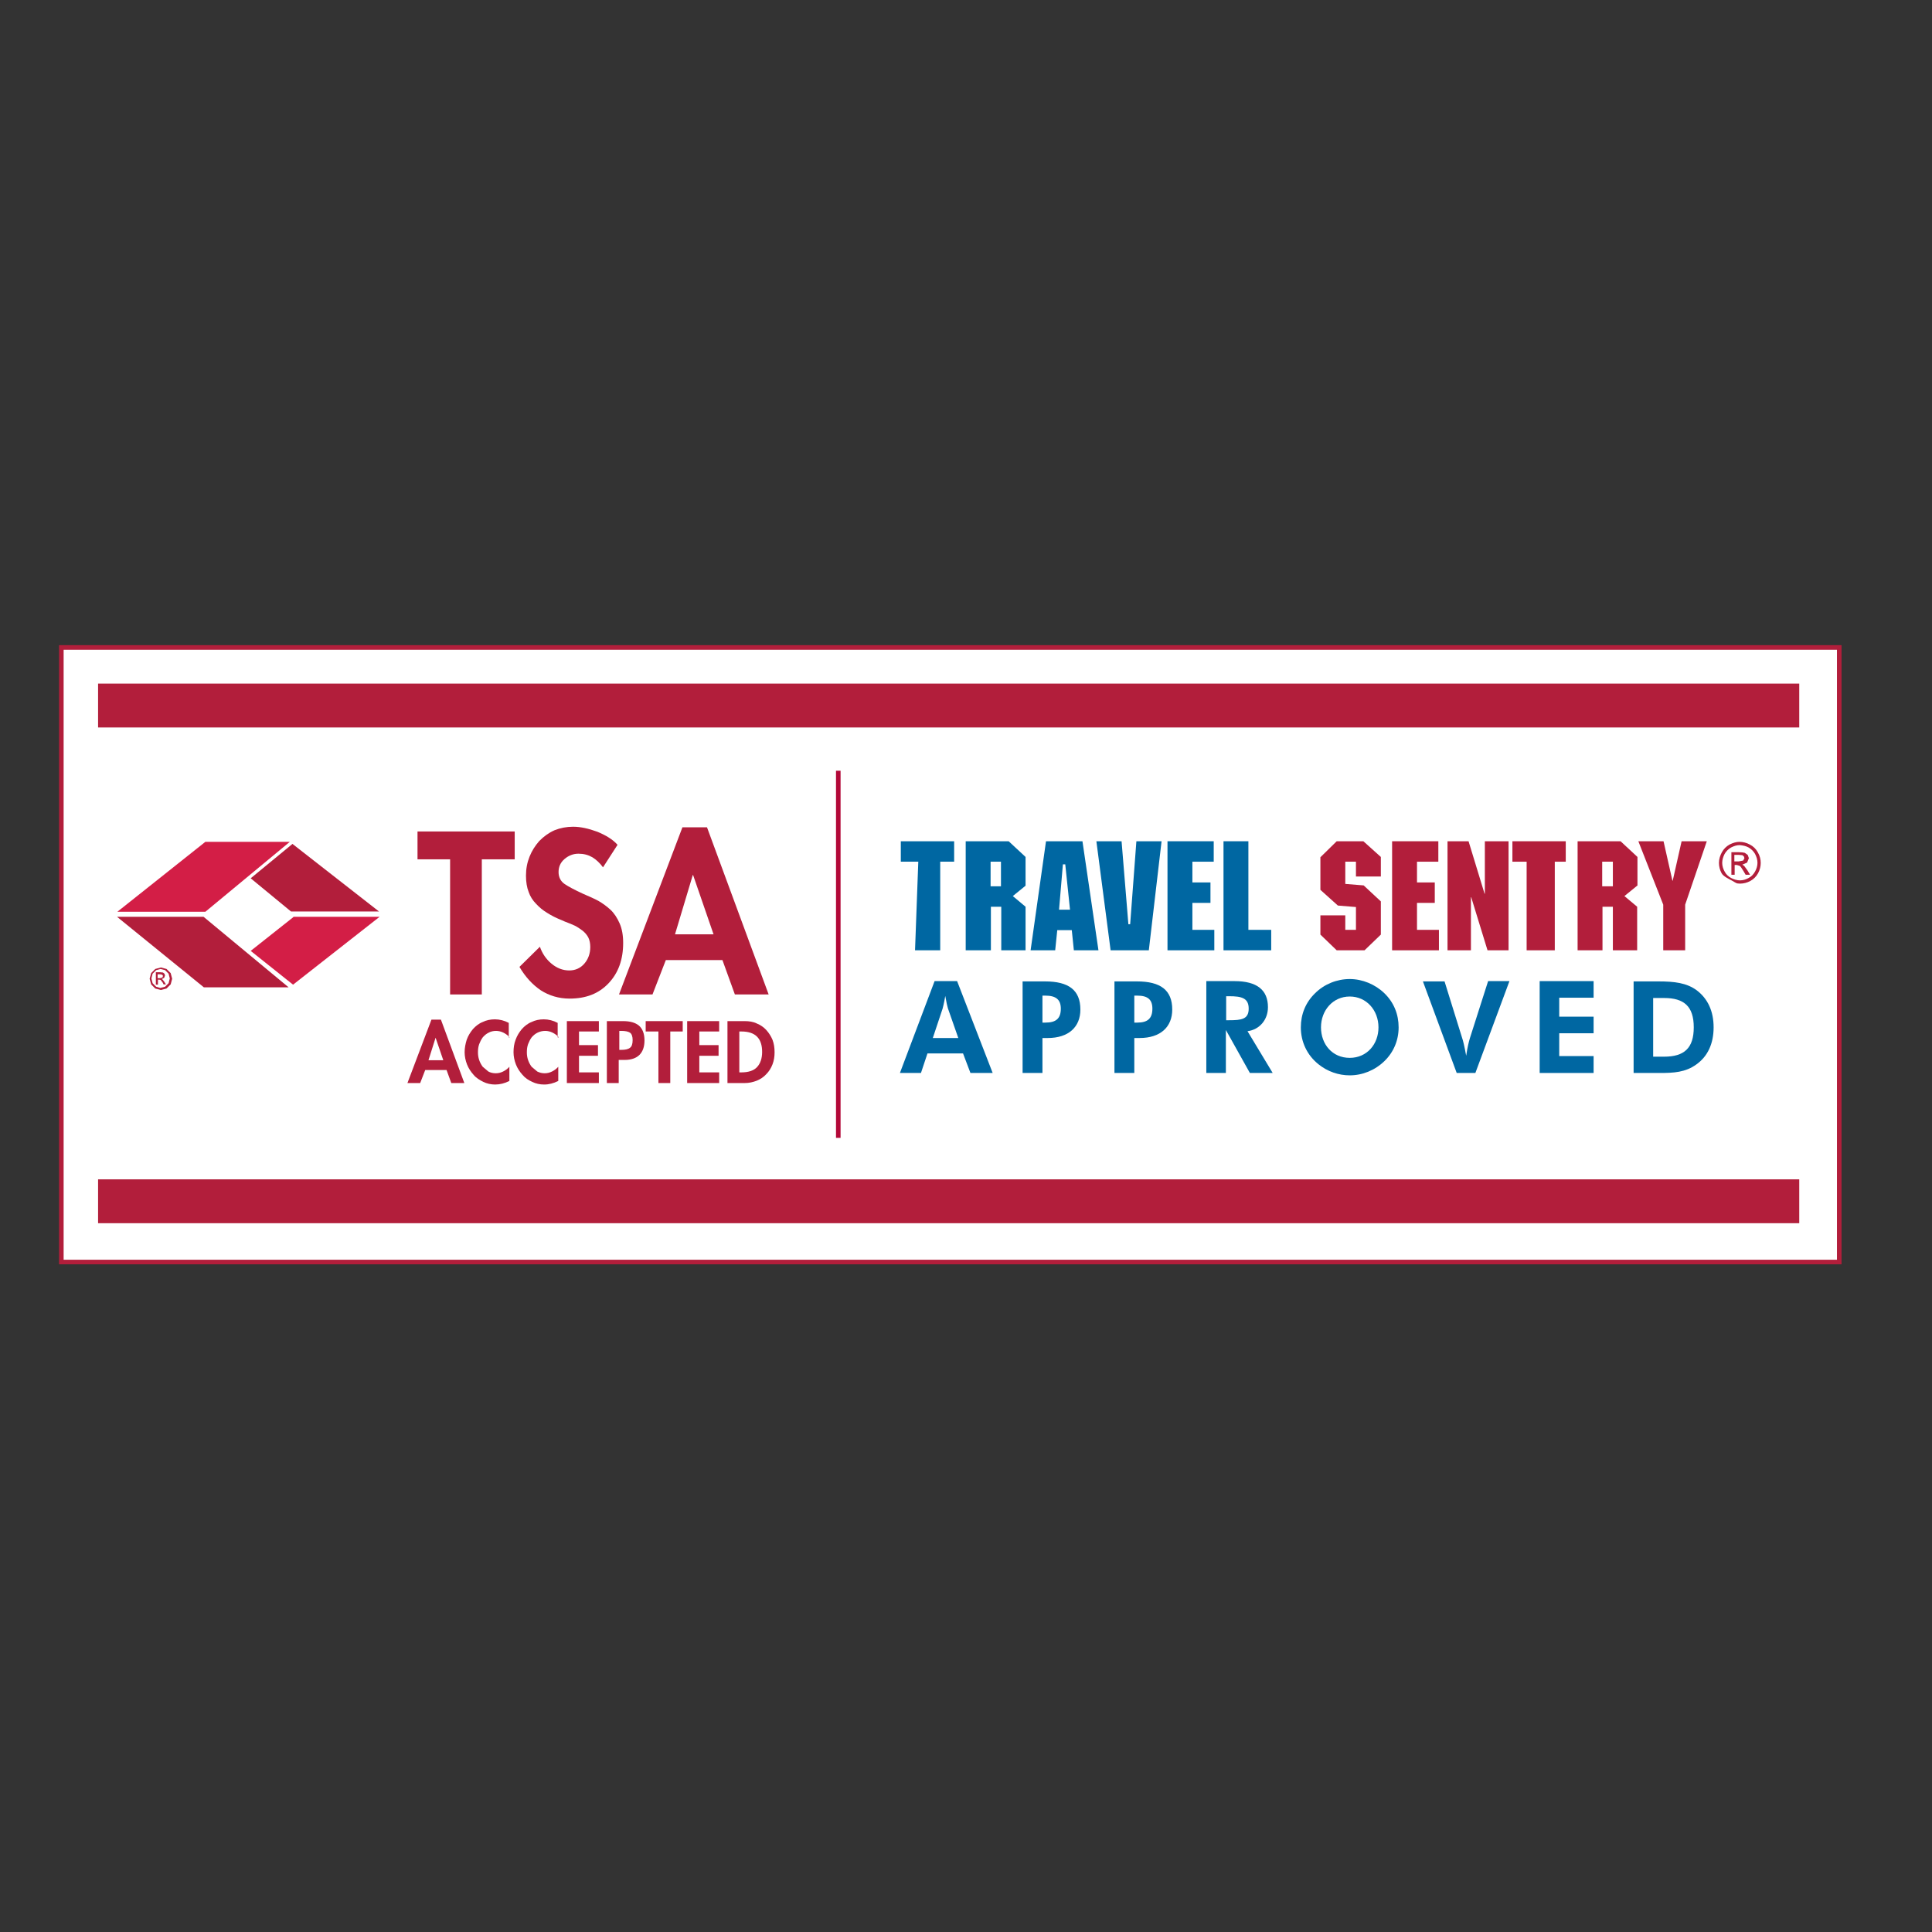 <?xml version="1.0" encoding="UTF-8"?> <svg xmlns="http://www.w3.org/2000/svg" xmlns:xlink="http://www.w3.org/1999/xlink" version="1.1" id="layer" x="0px" y="0px" viewBox="0 0 652 652" style="enable-background:new 0 0 652 652;" xml:space="preserve"><rect x="0" y="0" width="652" height="652" fill="#333333" stroke="none"/> <style type="text/css"> .st0{fill:#FFFFFF;} .st1{fill:none;stroke:#B21E3B;stroke-width:1.546;stroke-miterlimit:22.926;} .st2{fill:#B21E3B;} .st3{fill:#D31E46;} .st4{fill:#0067A2;} .st5{fill:none;stroke:#B30838;stroke-width:1.546;stroke-miterlimit:22.926;} </style> <rect x="20.7" y="218.5" class="st0" width="600" height="207.4"></rect> <rect x="20.7" y="218.5" class="st1" width="600" height="207.4"></rect> <rect x="33.1" y="398" class="st2" width="574.1" height="14.8"></rect> <rect x="33.1" y="230.7" class="st2" width="574.1" height="14.8"></rect> <path class="st3" d="M99,309.5l-14.4,11.4l14.3,11.4l29.2-22.9H99z M97.8,284.1H69.3l-29.7,23.6l29.7,0L97.8,284.1z"></path> <path class="st2" d="M39.5,309.4l29.3,23.8h28.6l-28.7-23.8H39.5z M98.2,307.6l29.7,0l-29.2-22.8l-14.1,11.6L98.2,307.6z"></path> <path class="st2" d="M53.3,328.8H54l0.6,0.1l0.3,0.2l0.1,0.3l-0.2,0.5l-0.8,0.2h-0.8V328.8z M52.6,328.3v4h0.7v-1.7h0.4l0.5,0.1 l0.7,0.9l0.3,0.6H56l-0.5-0.8l-0.6-0.8l-0.3-0.2l0.8-0.4l0.3-0.8l-0.2-0.6l-0.5-0.4l-1-0.1H52.6z M52.7,333l-1.2-1.2l-0.4-1.6 l0.4-1.6l1.2-1.2l1.5-0.4l1.5,0.4l1.2,1.2l0.4,1.6l-0.4,1.6l-1.2,1.2l-1.6,0.4L52.7,333z M52.4,327l-1.4,1.4l-0.5,1.9l0.5,1.9 l1.4,1.4l1.9,0.5l1.9-0.5l1.4-1.4l0.5-1.9l-0.5-1.9l-1.4-1.4l-1.9-0.5L52.4,327z"></path> <polygon class="st2" points="162.6,335.6 151.9,335.6 151.9,290 140.9,290 140.9,280.6 173.7,280.6 173.7,290 162.6,290 "></polygon> <g> <path class="st2" d="M203.5,292.7c-1.1-1.5-2.3-2.6-3.6-3.4c-1.4-0.8-2.9-1.2-4.7-1.2c-1.7,0-3.3,0.6-4.7,1.8c-1.4,1.2-2,2.7-2,4.4 c0,1.7,0.7,3.1,2,4c1.3,0.9,3.4,2,6.2,3.3c2.1,0.9,3.9,1.7,5.2,2.4c1.4,0.8,2.8,1.8,4.1,3c1.3,1.2,2.3,2.8,3.1,4.6 c0.8,1.8,1.2,4,1.2,6.6c0,5.6-1.6,10.1-4.9,13.6c-3.3,3.5-7.6,5.2-13.2,5.2c-3.6,0-6.9-1-9.7-2.8c-2.8-1.9-5.2-4.5-7.2-7.9l6.9-6.8 c0.8,2.3,2.1,4.2,3.9,5.7c1.8,1.5,3.8,2.3,6,2.3c2.1,0,3.8-0.8,5.1-2.3c1.3-1.5,2-3.4,2-5.6c0-1.2-0.2-2.3-0.7-3.3 c-0.5-0.9-1.2-1.7-2-2.3c-0.8-0.6-1.7-1.2-2.5-1.6c-0.9-0.4-2-0.9-3.4-1.4l-0.9-0.4c-2-0.8-3.6-1.6-5-2.5c-1.5-0.9-2.7-1.9-3.8-3.1 c-1.1-1.1-2-2.5-2.5-4c-0.6-1.5-0.9-3.4-0.9-5.5c0-2.3,0.4-4.4,1.2-6.4c0.8-2,1.9-3.7,3.3-5.3c1.5-1.5,3.1-2.7,5.1-3.6 c2-0.8,4.1-1.2,6.3-1.2c2.5,0,5.2,0.6,8.2,1.7c2.9,1.2,5.2,2.6,6.8,4.4L203.5,292.7z"></path> </g> <path class="st2" d="M224.7,324l-4.5,11.6h-11.3l21.4-56.4h8.3l20.8,56.4H248l-4.2-11.6H224.7z M233.9,295.3h-0.1l-6,20h13 L233.9,295.3z"></path> <path class="st2" d="M143.5,361.1l-1.7,4.4h-4.3l8.1-21.4h3.2l7.9,21.4h-4.4l-1.6-4.4H143.5z M147,350.2L147,350.2l-2.4,7.6h5 L147,350.2z"></path> <g> <path class="st2" d="M172,350.1c-0.6-0.7-1.3-1.2-2.1-1.6c-0.8-0.4-1.7-0.6-2.5-0.6c-0.9,0-1.8,0.2-2.5,0.6c-0.8,0.4-1.4,0.9-2,1.6 c-0.5,0.7-0.9,1.5-1.2,2.3c-0.3,0.9-0.4,1.7-0.4,2.7c0,0.9,0.1,1.7,0.4,2.6c0.3,0.9,0.7,1.6,1.2,2.3l1.9,1.6 c0.7,0.4,1.6,0.6,2.5,0.6c0.9,0,1.7-0.2,2.5-0.6c0.8-0.4,1.5-0.9,2.1-1.6v4.8c-0.8,0.4-1.6,0.7-2.4,0.9c-0.8,0.2-1.6,0.3-2.4,0.3 c-1.4,0-2.8-0.3-4-0.9c-1.2-0.6-2.4-1.3-3.3-2.4c-0.9-1-1.7-2.2-2.2-3.5c-0.5-1.3-0.8-2.7-0.8-4.1c0-1.5,0.3-2.9,0.7-4.2 c0.5-1.4,1.2-2.5,2.1-3.6c0.9-1,2-1.9,3.3-2.4c1.2-0.6,2.6-0.9,4.1-0.9c1.6,0,3.2,0.4,4.7,1.2V350.1z"></path> <path class="st2" d="M188.6,350.1c-0.6-0.7-1.3-1.2-2.1-1.6c-0.8-0.4-1.7-0.6-2.5-0.6c-0.9,0-1.8,0.2-2.6,0.6 c-0.8,0.4-1.4,0.9-2,1.6c-0.5,0.7-0.9,1.5-1.2,2.3c-0.3,0.9-0.4,1.7-0.4,2.7c0,0.9,0.1,1.7,0.4,2.6c0.3,0.9,0.7,1.6,1.2,2.3 l1.9,1.6c0.8,0.4,1.6,0.6,2.5,0.6c0.9,0,1.7-0.2,2.5-0.6c0.8-0.4,1.5-0.9,2.1-1.6v4.8c-0.8,0.4-1.6,0.7-2.4,0.9 c-0.8,0.2-1.5,0.3-2.4,0.3c-1.4,0-2.8-0.3-4-0.9c-1.3-0.6-2.4-1.3-3.3-2.4c-0.9-1-1.7-2.2-2.2-3.5c-0.5-1.3-0.8-2.7-0.8-4.1 c0-1.5,0.2-2.9,0.7-4.2c0.5-1.4,1.2-2.5,2.1-3.6c0.9-1,2-1.9,3.3-2.4c1.2-0.6,2.6-0.9,4.1-0.9c1.6,0,3.2,0.4,4.7,1.2V350.1z"></path> </g> <polygon class="st2" points="195.4,348.1 195.4,352.7 201.8,352.7 201.8,356.3 195.4,356.3 195.4,361.9 202.1,361.9 202.1,365.5 191.3,365.5 191.3,344.6 202.1,344.6 202.1,348.1 "></polygon> <g> <path class="st2" d="M208.9,365.5h-4.1v-20.9h5.5c2.3,0,4.1,0.5,5.3,1.5c1.2,1,1.9,2.7,1.9,5c0,2.2-0.6,3.8-1.7,4.9 c-1.1,1.1-2.8,1.7-5,1.7h-2V365.5z M208.9,354.3h0.8c1.3,0,2.3-0.2,2.9-0.7c0.6-0.4,0.9-1.3,0.9-2.6c0-1.2-0.3-2.1-0.9-2.5 c-0.6-0.4-1.6-0.6-2.9-0.6h-0.7V354.3z"></path> </g> <polygon class="st2" points="226.2,365.5 222.2,365.5 222.2,348.1 217.9,348.1 217.9,344.6 230.4,344.6 230.4,348.1 226.2,348.1 "></polygon> <polygon class="st2" points="236,348.1 236,352.7 242.5,352.7 242.5,356.3 236,356.3 236,361.9 242.7,361.9 242.7,365.5 231.9,365.5 231.9,344.6 242.7,344.6 242.7,348.1 "></polygon> <g> <path class="st2" d="M245.5,344.6h5.8c1.5,0,2.9,0.2,4.1,0.8c1.2,0.5,2.3,1.2,3.2,2.2c0.9,1,1.6,2.1,2.1,3.3 c0.5,1.3,0.7,2.7,0.7,4.2c0,1.5-0.2,2.8-0.7,4.1c-0.5,1.3-1.2,2.4-2.1,3.3c-0.9,1-2,1.7-3.2,2.2c-1.3,0.5-2.6,0.8-4.1,0.8h-5.8 V344.6z M249.5,361.9h0.7c2.4,0,4.2-0.6,5.3-1.8c1.1-1.2,1.7-2.9,1.7-5.1c0-4.6-2.3-6.9-7-6.9h-0.7V361.9z"></path> <path class="st4" d="M303.7,362.1h7.1l2.2-6.6h12l2.5,6.6h7.5l-12-31h-7.6L303.7,362.1z M323.4,350.3h-8.6l3.3-9.9 c0.1-0.4,0.5-1.8,0.9-4.3c0.4,2.2,0.7,3.6,0.9,4.2L323.4,350.3z"></path> <path class="st4" d="M345.1,362.1h6.7v-11.8h1.8c7,0,11-3.7,11-9.6c0-6.6-4-9.5-11.9-9.5h-7.6V362.1z M351.8,345.1V336h1 c3.5,0,5.2,1.3,5.2,4.4c0,3.4-1.7,4.7-5.2,4.7H351.8z"></path> <path class="st4" d="M376.1,362.1h6.7v-11.8h1.8c7,0,11-3.7,11-9.6c0-6.6-4-9.5-11.9-9.5h-7.6V362.1z M382.8,345.1V336h1 c3.5,0,5.1,1.3,5.1,4.4c0,3.4-1.7,4.7-5.1,4.7H382.8z"></path> <path class="st4" d="M413.8,344.3v-8.1h1c4.2,0,6.6,0.6,6.6,4.2c0,3.6-2.5,3.9-6.6,3.9H413.8z M429.5,362.1L421,348 c4-0.5,6.9-3.8,6.9-8.1c0-5.8-3.7-8.8-11.3-8.8h-9.5v31h6.6v-14.5l8.1,14.5H429.5z"></path> <path class="st4" d="M455.5,357c-5.9,0-9.7-4.6-9.7-10.3c0-5.7,4-10.4,9.7-10.4c5.7,0,9.7,4.7,9.7,10.4 C465.2,352.4,461.3,357,455.5,357 M472,346.7c0-4.4-1.6-8.4-4.8-11.5c-3.1-3-7.4-4.8-11.7-4.8c-4.3,0-8.6,1.7-11.7,4.8 c-3.2,3.1-4.8,7.1-4.8,11.5c0,4.9,2.1,9.4,6,12.5c3,2.4,6.7,3.7,10.5,3.7c4.3,0,8.5-1.7,11.7-4.8C470.3,355.1,472,351.1,472,346.7"></path> <path class="st4" d="M491.6,362.1h6.3l11.5-31h-7.2l-6.1,19.1c-0.4,1.3-0.9,3.3-1.3,6.1c-0.6-3.3-1.1-5.3-1.3-5.8l-6-19.3h-7.3 L491.6,362.1z"></path> </g> <polygon class="st4" points="519.6,362.1 537.8,362.1 537.8,356.4 526.2,356.4 526.2,348.7 537.8,348.7 537.8,343.1 526.2,343.1 526.2,336.7 537.8,336.7 537.8,331.1 519.6,331.1 "></polygon> <g> <path class="st4" d="M551.3,362.1h6.6h2.3c4.6,0,8.6-0.2,12.3-2.9c3.8-2.7,5.8-7,5.8-12.5c0-5.5-2-9.7-5.7-12.5 c-3.4-2.5-7.5-3-12.9-3h-8.4V362.1z M557.9,356.5v-19.7h3.7c6.7,0,10,2.8,10,9.9c0,7-3.2,9.9-10,9.9H557.9z"></path> </g> <polygon class="st4" points="322,290.8 317.3,290.8 317.3,320.7 308.8,320.7 309.9,290.8 304,290.8 304,283.9 322,283.9 "></polygon> <path class="st4" d="M334.3,299.1h3.5v-8.3h-3.5V299.1z M346.1,298.9l-4.3,3.5l4.3,3.6v14.7h-8.2V306h-3.5v14.7h-8.5v-36.8h14.5 l5.7,5.3V298.9z"></path> <path class="st4" d="M359.5,291.7h-0.8l-1.3,15.3h3.7L359.5,291.7z M370.7,320.7h-8.3l-0.7-6.8h-4.9l-0.7,6.8h-8.3l5.2-36.8h12.3 L370.7,320.7z"></path> <polygon class="st4" points="387.7,320.7 374.8,320.7 370,283.9 378.5,283.9 380.8,311.9 381.4,311.9 383.5,283.9 392,283.9 "></polygon> <polygon class="st4" points="409.6,290.8 402.4,290.8 402.4,297.8 408.5,297.8 408.5,304.7 402.4,304.7 402.4,313.8 409.8,313.8 409.8,320.7 394,320.7 394,283.9 409.6,283.9 "></polygon> <polygon class="st4" points="421.3,313.8 429,313.8 429,320.7 412.9,320.7 412.9,283.9 421.3,283.9 "></polygon> <polygon class="st2" points="460.1,283.9 466,289.2 466,295.8 457.6,295.8 457.6,290.8 454,290.8 454,298.3 460.2,298.8 466,304.2 466,315.4 460.5,320.7 451.1,320.7 445.6,315.4 445.6,308.9 454,308.9 454,313.8 457.6,313.8 457.6,306.1 451.5,305.6 445.6,300.3 445.6,289.3 451.1,283.9 "></polygon> <polygon class="st2" points="485.4,290.8 478.2,290.8 478.2,297.8 484.2,297.8 484.2,304.7 478.2,304.7 478.2,313.8 485.6,313.8 485.6,320.7 469.8,320.7 469.8,283.9 485.4,283.9 "></polygon> <polygon class="st2" points="509.1,320.7 502,320.7 496.5,302.8 496.4,302.8 496.4,320.7 488.5,320.7 488.5,283.9 495.6,283.9 501,301.6 501.1,301.6 501.1,283.9 509.1,283.9 "></polygon> <polygon class="st2" points="528.4,290.8 524.7,290.8 524.7,320.7 515.2,320.7 515.2,290.8 510.4,290.8 510.4,283.9 528.4,283.9 "></polygon> <path class="st2" d="M540.7,299.1h3.6v-8.3h-3.6V299.1z M552.5,298.9l-4.3,3.5l4.3,3.6v14.7h-8.2V306h-3.5v14.7h-8.4v-36.8h14.5 l5.7,5.3V298.9z"></path> <polygon class="st2" points="568.7,305.3 568.7,320.7 561.3,320.7 561.3,305.3 552.9,283.9 561.4,283.9 564.4,297.2 564.5,297.2 567.5,283.9 576,283.9 "></polygon> <g> <path class="st2" d="M583.7,285c-1.1,0.6-2,1.5-2.6,2.6c-0.6,1.1-1,2.3-1,3.6c0,1.2,0.3,2.4,0.9,3.5c0.6,1.1,2.6,2,3.7,2.6 c1.1,0.6,1.2,0.9,2.5,0.9c1.2,0,2.4-0.3,3.5-0.9c1.1-0.6,2-1.5,2.6-2.6c0.6-1.1,0.9-2.3,0.9-3.5c0-1.2-0.3-2.4-1-3.6 c-0.6-1.1-1.5-2-2.7-2.6c-1.1-0.6-2.3-0.9-3.5-0.9C586,284.1,584.9,284.4,583.7,285 M590.1,286c0.9,0.5,1.7,1.3,2.2,2.2 c0.5,1,0.8,1.9,0.8,3c0,1-0.3,2-0.8,2.9c-0.5,0.9-1.2,1.7-2.2,2.2c-0.9,0.5-1.9,0.8-2.9,0.8s-2-0.3-3-0.8c-0.9-0.5-1.7-1.2-2.2-2.2 c-0.5-0.9-0.8-1.9-0.8-2.9c0-1,0.3-2,0.8-3c0.5-0.9,1.3-1.7,2.2-2.2c1-0.5,1.9-0.8,2.9-0.8C588.2,285.3,589.2,285.5,590.1,286 M585.4,295.1v-3.2h0.7l1,0.3c0.3,0.2,0.7,0.8,1.3,1.8l0.7,1.2h1.5l-0.9-1.5l-1.1-1.5l-0.6-0.4l1.6-0.7l0.6-1.5l-0.4-1.1l-1-0.7 c-0.4-0.1-1.1-0.2-1.9-0.2h-2.6v7.6H585.4z M585.4,288.5h1.4l1.2,0.1l0.5,0.4l0.2,0.6l-0.4,0.8l-1.5,0.3h-1.5V288.5z"></path> </g> <line class="st5" x1="282.9" y1="260.1" x2="282.9" y2="384"></line> </svg> 